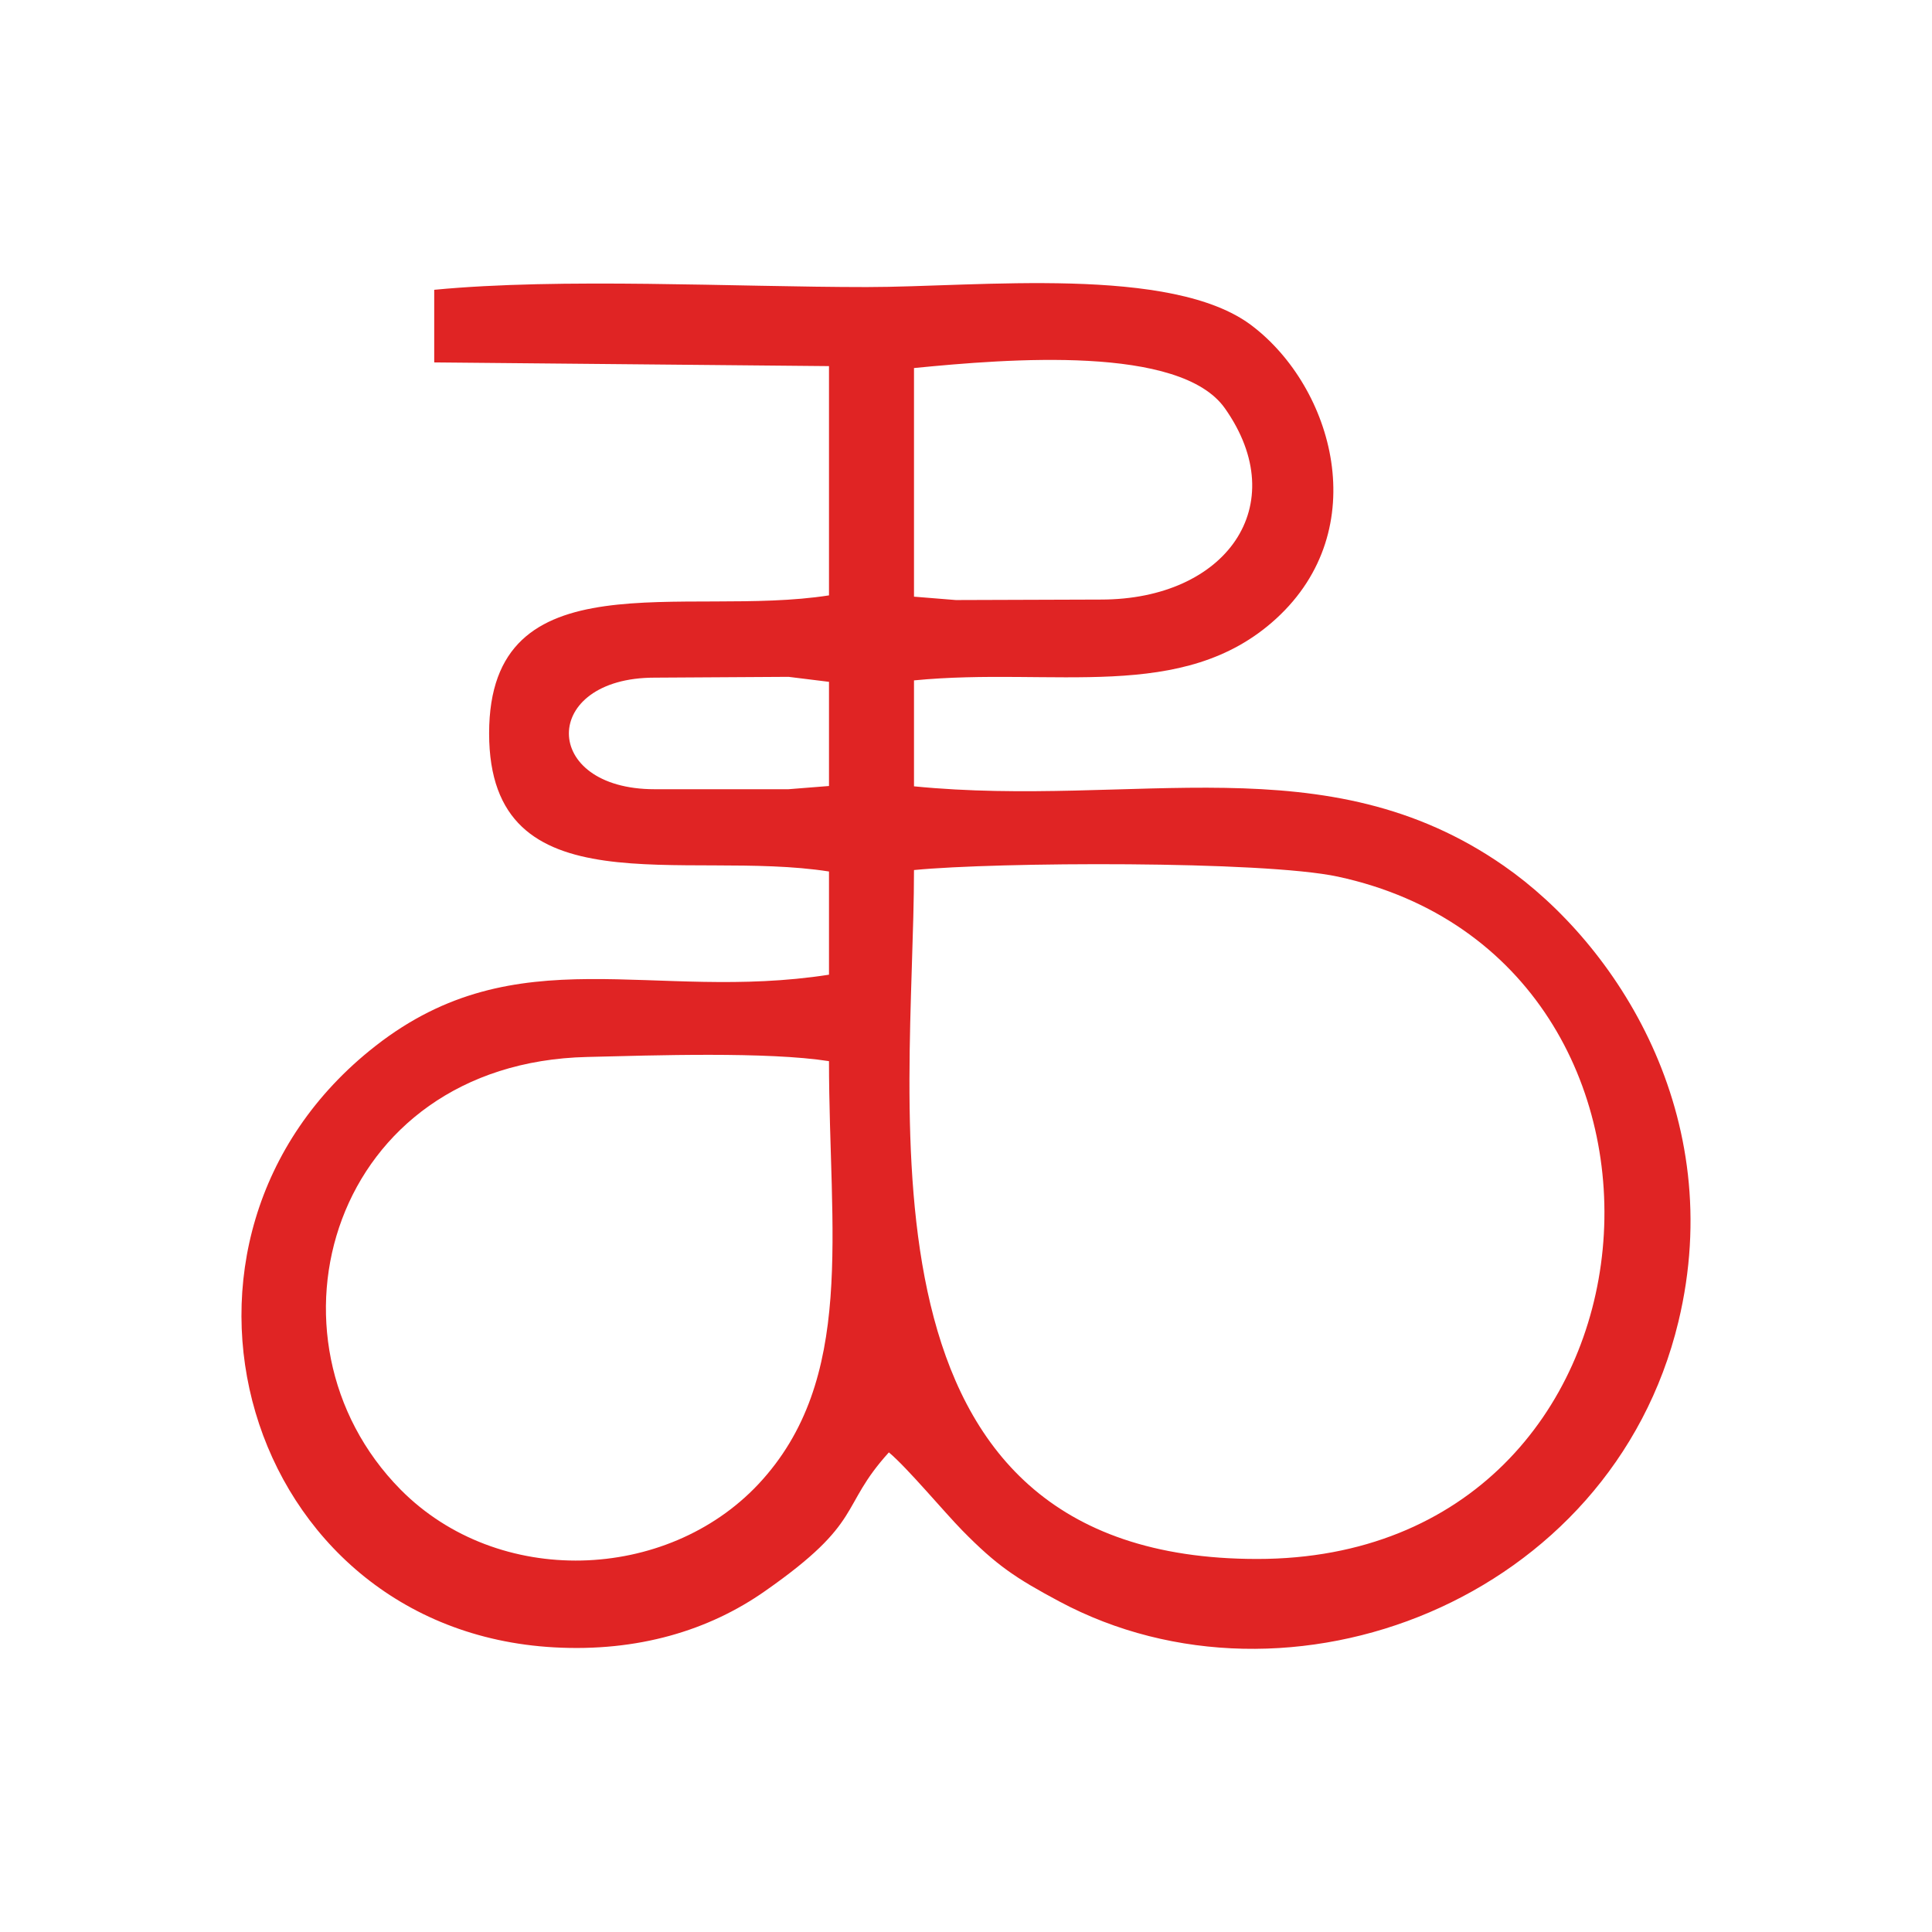 <svg xmlns="http://www.w3.org/2000/svg" xml:space="preserve" fill-rule="evenodd" clip-rule="evenodd" image-rendering="optimizeQuality" shape-rendering="geometricPrecision" text-rendering="geometricPrecision" viewBox="0 0 120 120">
  <path fill="#e02424" d="M51.49 65.91c0 10.61 1.71 19.77-4.39 26.28-5.7 6.06-16.15 6.46-22.22.33-9.24-9.36-4.31-26.5 11.59-26.87 4.09-.1 11.2-.34 15.02.26zm26.59 30.92c-25.68 0-21.31-27.87-21.31-42.79 5.07-.5 21.68-.59 26.33.41 24.08 5.19 21.45 42.38-5.02 42.38zM40.66 49.02c-7.1 0-7.1-6.93 0-6.93l8.32-.05 2.51.31v6.47l-2.52.2h-8.31zm16.11-26.16c5.89-.58 16.53-1.44 19.31 2.5 4.26 6.04.06 11.88-7.7 11.88l-9.01.03-2.6-.21v-14.2zm-29.8-.35 24.52.23v14.24c-8.96 1.4-21.11-2.47-21.11 8.57 0 11.04 12.15 7.18 21.11 8.58v6.41c-10.99 1.71-19.35-2.46-28.16 4.42-15.34 11.98-8.25 36.28 11.08 37.36 5.21.29 9.62-1.05 13.1-3.49 6.23-4.35 4.58-5.18 7.7-8.62 1.15.96 3.45 3.72 4.56 4.85 2.14 2.18 3.32 2.96 6.01 4.4 14.26 7.64 34.3-.04 38.47-17.37 3.08-12.8-3.85-23.45-10.84-28.31-11.05-7.69-22.9-3.58-36.64-4.94v-6.58c8.67-.85 16.7 1.46 22.49-3.83 6.09-5.57 3.54-14.37-1.5-18.2-4.95-3.78-17.01-2.4-23.93-2.4-8.21 0-18.97-.59-26.86.17v4.51z"/>
</svg>